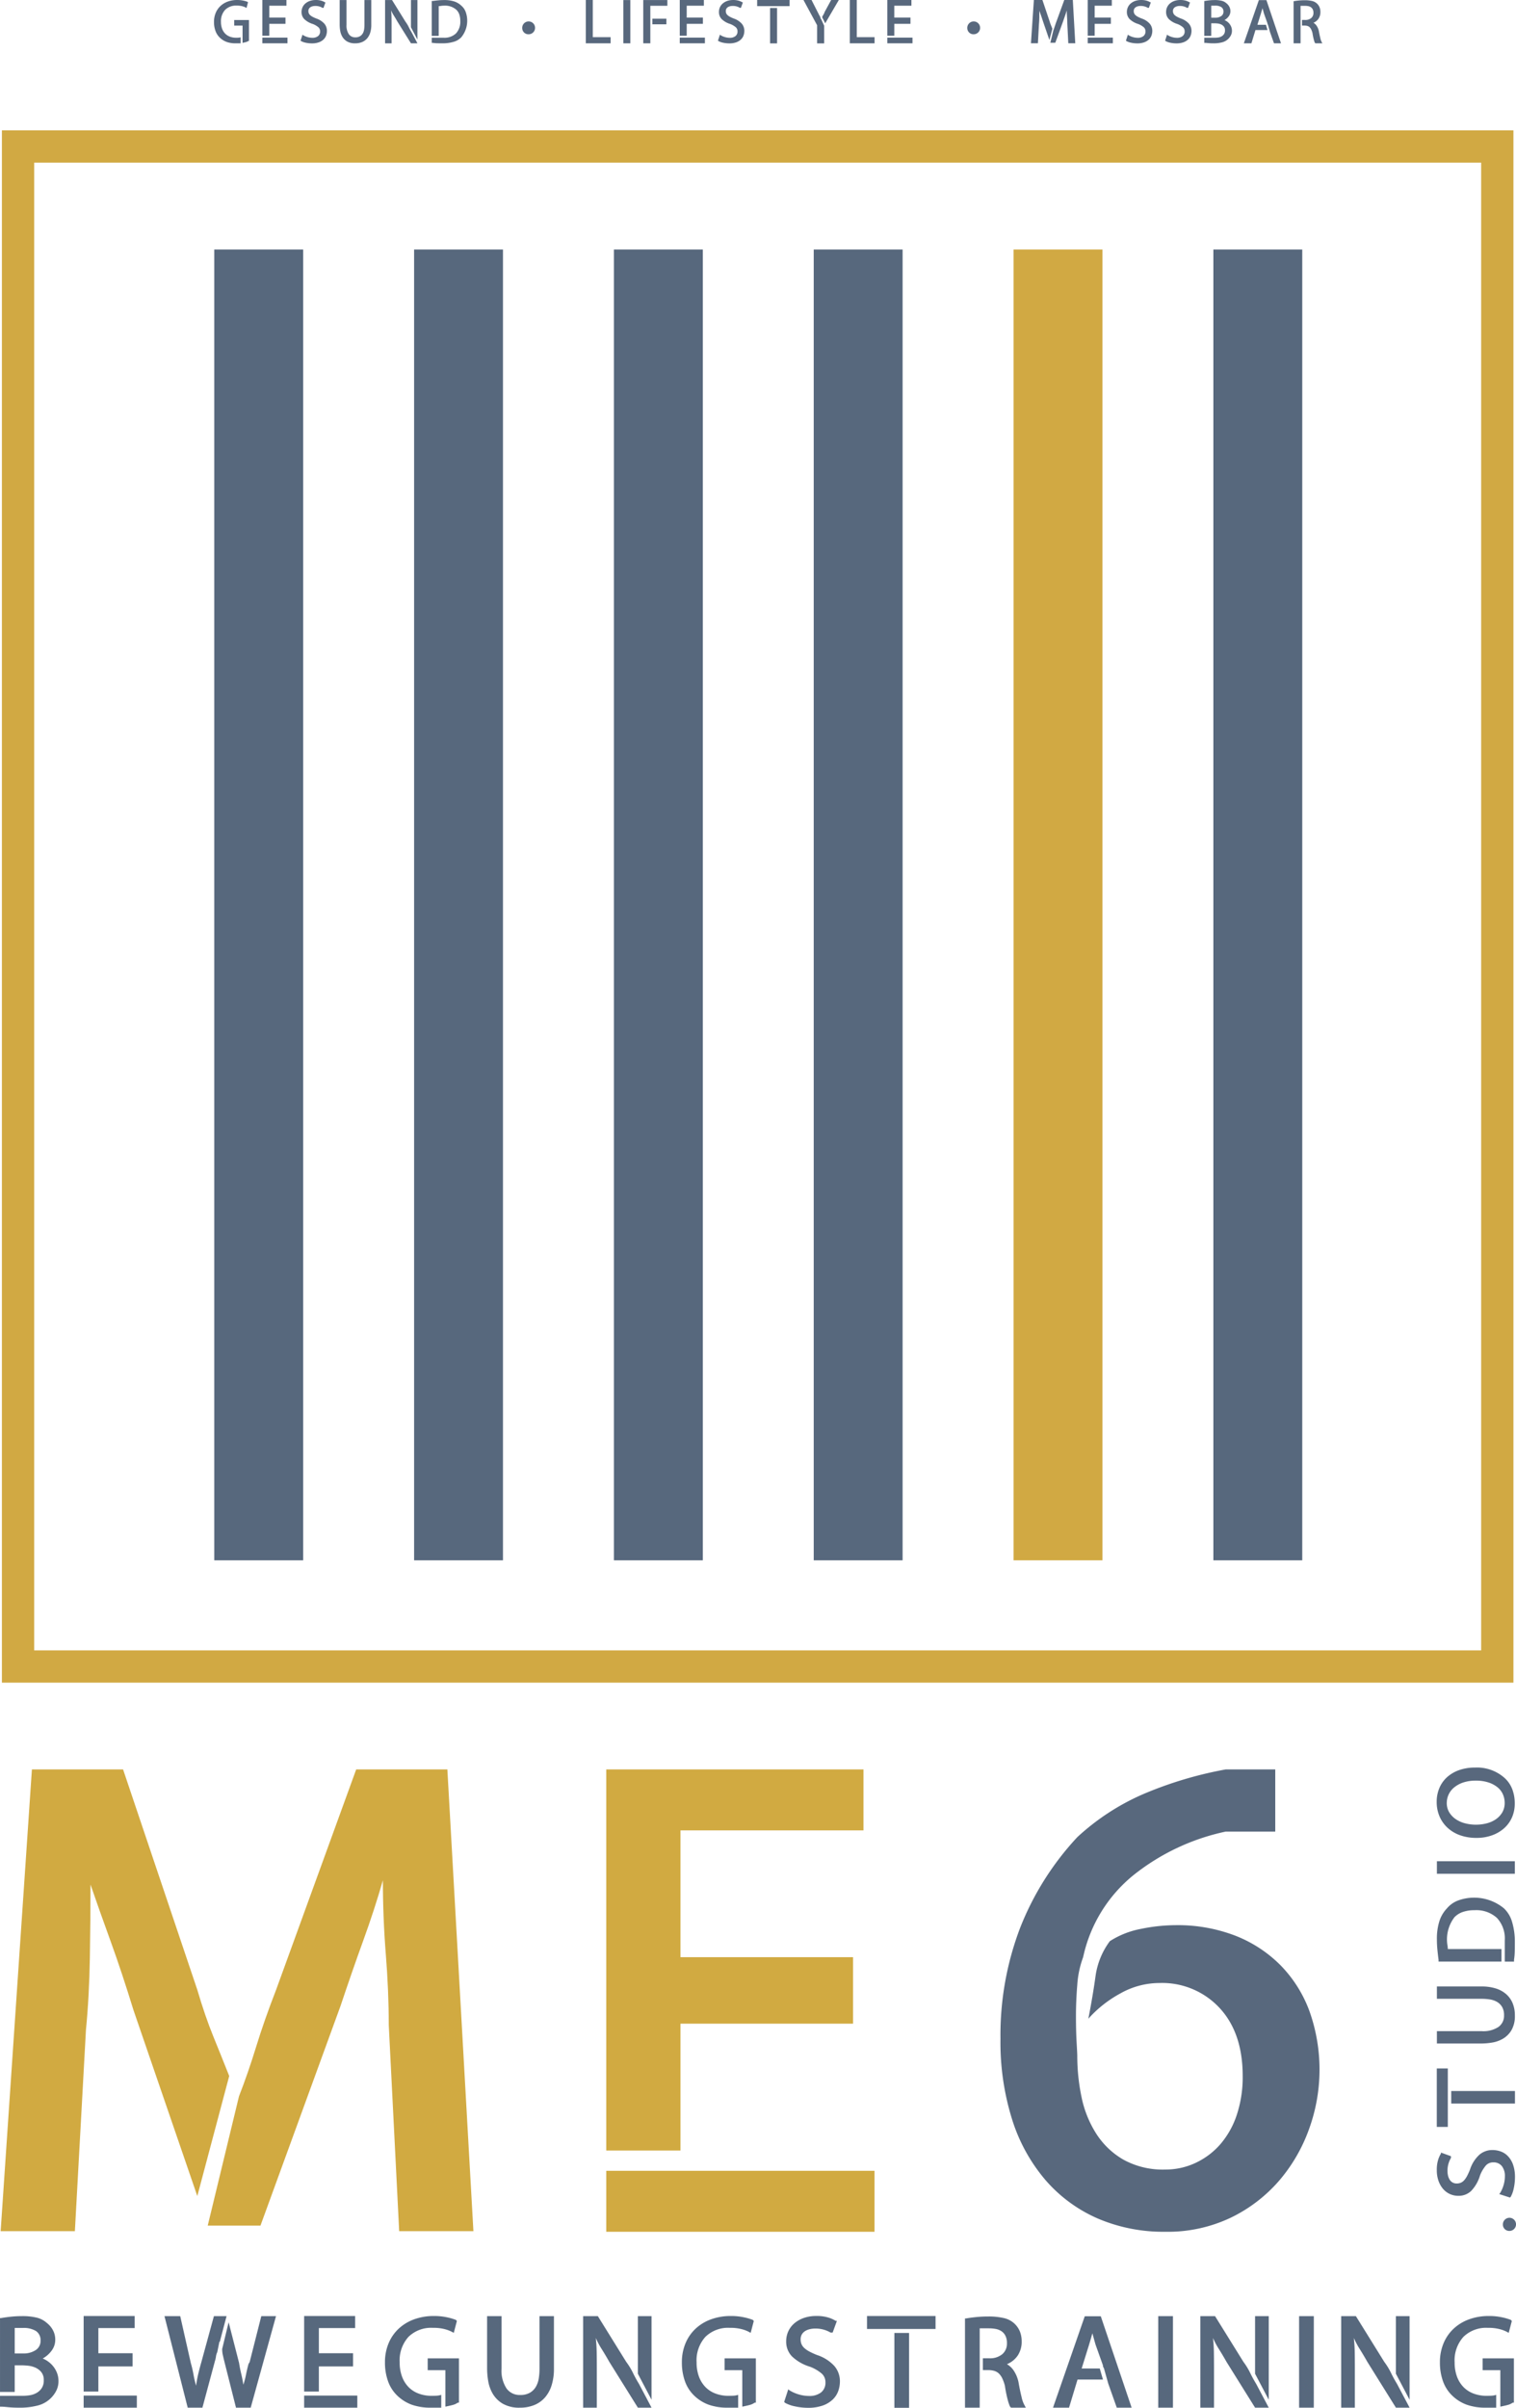 <svg xmlns="http://www.w3.org/2000/svg" width="346.466" height="550" viewBox="0 0 346.466 550">
  <g id="Gruppe_173" data-name="Gruppe 173" transform="translate(-251.297 -55.248)">
    <g id="Gruppe_166" data-name="Gruppe 166" transform="translate(251.297 584.284)">
      <path id="Pfad_645" data-name="Pfad 645" d="M255.614,548.388a23.842,23.842,0,0,1-2.5-.112q-1.05-.111-1.582-.111H251.3v-2.482h5.243a10.777,10.777,0,0,0,1.44-.112,4.766,4.766,0,0,0,1.556-.487A3.513,3.513,0,0,0,260.785,544a3.149,3.149,0,0,0,.513-1.882,2.793,2.793,0,0,0-.587-1.881,3.721,3.721,0,0,0-1.38-1.018,5.64,5.64,0,0,0-1.645-.419q-.852-.082-1.381-.083H254.66v6.078H251.3V527.925h.235q1.092-.195,2.3-.32a23.592,23.592,0,0,1,2.449-.125,13.654,13.654,0,0,1,3.481.362,5.346,5.346,0,0,1,2.242,1.2,5.209,5.209,0,0,1,1.4,1.674,4.518,4.518,0,0,1,.516,2.147,4.116,4.116,0,0,1-.811,2.48,6.342,6.342,0,0,1-2.05,1.813,6.071,6.071,0,0,1,1.264.71,5.828,5.828,0,0,1,1.16,1.116,5.661,5.661,0,0,1,.848,1.5,5.117,5.117,0,0,1,.327,1.855,4.773,4.773,0,0,1-.5,2.173,6.552,6.552,0,0,1-4.183,3.373A15.733,15.733,0,0,1,255.614,548.388Zm.925-12.379a5.041,5.041,0,0,0,2.906-.763,2.454,2.454,0,0,0,1.116-2.149,2.492,2.492,0,0,0-1.028-2.207,5.278,5.278,0,0,0-2.994-.707H254.66v5.826Z" transform="translate(-251.297 -527.451)" fill="#57687d"/>
      <path id="Pfad_646" data-name="Pfad 646" d="M271.724,538.968v5.743h-3.363V527.454h11.654v2.759h-8.291v5.743h7.819v3.011Zm8.792,6.663v2.761H268.361V545.63h12.156Z" transform="translate(-249.243 -527.454)" fill="#57687d"/>
      <path id="Pfad_647" data-name="Pfad 647" d="M285.082,527.479h3.364l2.419,10.706a26.751,26.751,0,0,1,.62,2.662,23.094,23.094,0,0,0,.59,2.522,25.824,25.824,0,0,1,.5-2.717q.324-1.353.708-2.691l2.863-10.482h2.892l-1.446,5.464a.565.565,0,0,1-.029.223,1.711,1.711,0,0,1-.177.223l-.473,2.315a3.249,3.249,0,0,0-.295.989,5.743,5.743,0,0,1-.235,1.045l-2.863,10.65h-3.363l-5.31-20.909Zm21.893,0h3.363l-5.783,20.909h-3.363l-2.684-10.65q-.178-.724-.325-1.379a6.258,6.258,0,0,1-.148-1.38l1.475-6.106,2.39,9.312q.176,1.17.486,2.467t.487,2.495a17.376,17.376,0,0,0,.59-2.216q.235-1.185.589-2.523l.267-.447Z" transform="translate(-247.259 -527.451)" fill="#57687d"/>
      <path id="Pfad_648" data-name="Pfad 648" d="M316.7,538.968v5.743H313.34V527.454h11.654v2.759H316.7v5.743h7.819v3.011Zm8.793,6.663v2.761H313.34V545.63H325.5Z" transform="translate(-243.83 -527.454)" fill="#57687d"/>
      <path id="Pfad_649" data-name="Pfad 649" d="M340.3,548.391a12.608,12.608,0,0,1-4.337-.67,9.44,9.44,0,0,1-3.276-2.034,8.462,8.462,0,0,1-2.153-3.317,12.6,12.6,0,0,1-.708-4.321,11.147,11.147,0,0,1,.811-4.321,9.632,9.632,0,0,1,2.287-3.345,10.328,10.328,0,0,1,3.54-2.161,13.061,13.061,0,0,1,4.573-.766,13.753,13.753,0,0,1,2.951.292,12.825,12.825,0,0,1,2.065.6l.206.251-.708,2.7-.472-.251a7.909,7.909,0,0,0-1.622-.6,10.277,10.277,0,0,0-2.685-.292,7.421,7.421,0,0,0-5.576,2.063,8.012,8.012,0,0,0-2.007,5.827,9.232,9.232,0,0,0,.516,3.192,6.811,6.811,0,0,0,1.461,2.4,6.233,6.233,0,0,0,2.316,1.519,8.4,8.4,0,0,0,3.054.53q.56,0,1.091-.028a4.265,4.265,0,0,0,1.062-.195v2.928Zm-.708-11.263h7.14v10.119h-.266a3.541,3.541,0,0,1-1.21.545q-.708.182-1.623.376v-8.336h-4.041Z" transform="translate(-241.846 -527.454)" fill="#57687d"/>
      <path id="Pfad_650" data-name="Pfad 650" d="M362.635,527.479h3.3v12.015a12.462,12.462,0,0,1-.516,3.736,7.747,7.747,0,0,1-1.5,2.789,6.531,6.531,0,0,1-2.435,1.756,8.39,8.39,0,0,1-3.3.614,7.482,7.482,0,0,1-3.968-.92,6.478,6.478,0,0,1-2.272-2.273,8.451,8.451,0,0,1-1.033-2.9,17.652,17.652,0,0,1-.25-2.8V527.479h3.3v12.015A7.392,7.392,0,0,0,355.1,544a3.668,3.668,0,0,0,3.083,1.491,4.348,4.348,0,0,0,2.287-.53,3.824,3.824,0,0,0,1.358-1.38,5.507,5.507,0,0,0,.649-1.924,14.491,14.491,0,0,0,.162-2.161Z" transform="translate(-239.339 -527.451)" fill="#57687d"/>
      <path id="Pfad_651" data-name="Pfad 651" d="M376.237,537.934q-.886-1.563-1.726-2.9a19.173,19.173,0,0,1-1.371-2.565q.176,1.563.206,3.164t.03,3.639v9.116h-3.128V527.479h3.363l6.491,10.455a15.423,15.423,0,0,1,1.534,2.508,28.061,28.061,0,0,0,1.358,2.482l2.89,5.464h-3.127Zm6.52,2.7V527.479h3.127v19.1Z" transform="translate(-236.981 -527.451)" fill="#57687d"/>
      <path id="Pfad_652" data-name="Pfad 652" d="M400.867,548.391a12.608,12.608,0,0,1-4.337-.67,9.425,9.425,0,0,1-3.275-2.034,8.464,8.464,0,0,1-2.154-3.317,12.6,12.6,0,0,1-.707-4.321,11.146,11.146,0,0,1,.811-4.321,9.631,9.631,0,0,1,2.287-3.345,10.318,10.318,0,0,1,3.54-2.161,13.05,13.05,0,0,1,4.572-.766,13.746,13.746,0,0,1,2.951.292,12.826,12.826,0,0,1,2.065.6l.207.251-.708,2.7-.473-.251a7.883,7.883,0,0,0-1.622-.6,10.274,10.274,0,0,0-2.684-.292,7.417,7.417,0,0,0-5.576,2.063,8.007,8.007,0,0,0-2.007,5.827,9.234,9.234,0,0,0,.515,3.192,6.828,6.828,0,0,0,1.461,2.4,6.237,6.237,0,0,0,2.317,1.519,8.387,8.387,0,0,0,3.053.53q.56,0,1.091-.028a4.265,4.265,0,0,0,1.062-.195v2.928Zm-.708-11.263h7.14v10.119h-.266a3.544,3.544,0,0,1-1.209.545q-.709.182-1.623.376v-8.336h-4.042Z" transform="translate(-234.557 -527.454)" fill="#57687d"/>
      <path id="Pfad_653" data-name="Pfad 653" d="M418.8,536.375a9.2,9.2,0,0,1,3.938,2.51A5.319,5.319,0,0,1,424,542.4a6.586,6.586,0,0,1-.369,2.16,5.01,5.01,0,0,1-1.239,1.938,6.37,6.37,0,0,1-2.271,1.394,9.779,9.779,0,0,1-3.437.529,13.727,13.727,0,0,1-2.862-.306,8.258,8.258,0,0,1-2.331-.809l-.235-.223.944-2.9.235.22a8.7,8.7,0,0,0,2.243.986,8.337,8.337,0,0,0,2.242.328,4.314,4.314,0,0,0,2.774-.807,2.8,2.8,0,0,0,1-2.311,2.615,2.615,0,0,0-.8-1.948,9.281,9.281,0,0,0-2.744-1.616,10.148,10.148,0,0,1-4.145-2.392,4.827,4.827,0,0,1-1.284-3.4,5.407,5.407,0,0,1,.5-2.325,5.3,5.3,0,0,1,1.416-1.836,6.779,6.779,0,0,1,2.169-1.2,8.418,8.418,0,0,1,2.758-.431,8.972,8.972,0,0,1,2.861.376,7.12,7.12,0,0,1,1.623.739h.266l-.975,2.675h-.472a6.551,6.551,0,0,0-1.416-.626,6.773,6.773,0,0,0-2.124-.294,5.23,5.23,0,0,0-1.209.14,3.548,3.548,0,0,0-1.063.431,2.236,2.236,0,0,0-.752.766,2.209,2.209,0,0,0-.28,1.144,2.8,2.8,0,0,0,.192,1.059,2.564,2.564,0,0,0,.634.893,5.583,5.583,0,0,0,1.165.809A16.644,16.644,0,0,0,418.8,536.375Z" transform="translate(-232.047 -527.454)" fill="#57687d"/>
      <path id="Pfad_654" data-name="Pfad 654" d="M443.823,527.454v2.956H428.156v-2.956Zm-9.412,20.964v-17.09h3.363v17.09Z" transform="translate(-230.012 -527.454)" fill="#57687d"/>
      <path id="Pfad_655" data-name="Pfad 655" d="M456.686,536.151a3.164,3.164,0,0,0,1.046-2.477,3.649,3.649,0,0,0-.369-1.763,2.773,2.773,0,0,0-.944-1.036,3.561,3.561,0,0,0-1.313-.491,8.692,8.692,0,0,0-1.445-.125h-2.153v18.122h-3.363V528h.235q.914-.168,2.257-.307a26.949,26.949,0,0,1,2.787-.14,15.257,15.257,0,0,1,3.614.363,5.214,5.214,0,0,1,2.375,1.229A5.145,5.145,0,0,1,460.7,531a6.059,6.059,0,0,1,.4,2.221,5.7,5.7,0,0,1-.869,3.2,5.482,5.482,0,0,1-2.494,2.024,4.809,4.809,0,0,1,1.579,1.517,7.5,7.5,0,0,1,1.048,2.548q.355,2.032.723,3.48a6.583,6.583,0,0,0,.723,1.949l.236.445h-3.363l-.236-.223a9.446,9.446,0,0,1-.5-1.436,28.249,28.249,0,0,1-.679-3.331,9.507,9.507,0,0,0-.6-1.7,3.808,3.808,0,0,0-.782-1.115,2.577,2.577,0,0,0-1.048-.6,4.932,4.932,0,0,0-1.4-.18h-1.21v-2.7h1.446A4.388,4.388,0,0,0,456.686,536.151Z" transform="translate(-227.606 -527.442)" fill="#57687d"/>
      <path id="Pfad_656" data-name="Pfad 656" d="M469.762,548.385H466.1l7.258-20.881h3.659l7.05,20.881h-3.394l-1.946-5.492-.974-3.456-.236-.475v-.223l-1.711-4.8q-.178-.7-.355-1.268t-.353-1.268q-.207.7-.384,1.352t-.353,1.184l-1.712,5.493h4.131l.737,2.535h-5.812Z" transform="translate(-225.445 -527.448)" fill="#57687d"/>
      <path id="Pfad_657" data-name="Pfad 657" d="M490.929,548.388h-3.363V527.479h3.363Z" transform="translate(-222.862 -527.451)" fill="#57687d"/>
      <path id="Pfad_658" data-name="Pfad 658" d="M502.14,537.934q-.884-1.563-1.725-2.9a19.068,19.068,0,0,1-1.372-2.565q.178,1.563.206,3.164t.029,3.639v9.116h-3.127V527.479h3.363l6.491,10.455a15.428,15.428,0,0,1,1.534,2.508q.622,1.282,1.357,2.482l2.892,5.464h-3.127Zm6.52,2.7V527.479h3.127v19.1Z" transform="translate(-221.829 -527.451)" fill="#57687d"/>
      <path id="Pfad_659" data-name="Pfad 659" d="M519.66,548.388H516.3V527.479h3.363Z" transform="translate(-219.404 -527.451)" fill="#57687d"/>
      <path id="Pfad_660" data-name="Pfad 660" d="M530.87,537.934q-.886-1.563-1.725-2.9a18.931,18.931,0,0,1-1.372-2.565q.177,1.563.206,3.164t.029,3.639v9.116h-3.127V527.479h3.363l6.491,10.455a15.423,15.423,0,0,1,1.534,2.508,28.043,28.043,0,0,0,1.357,2.482l2.892,5.464h-3.127Zm6.52,2.7V527.479h3.127v19.1Z" transform="translate(-218.371 -527.451)" fill="#57687d"/>
      <path id="Pfad_661" data-name="Pfad 661" d="M555.5,548.391a12.608,12.608,0,0,1-4.337-.67,9.414,9.414,0,0,1-3.275-2.034,8.476,8.476,0,0,1-2.154-3.317,12.6,12.6,0,0,1-.708-4.321,11.146,11.146,0,0,1,.812-4.321,9.613,9.613,0,0,1,2.286-3.345,10.339,10.339,0,0,1,3.54-2.161,13.066,13.066,0,0,1,4.573-.766,13.746,13.746,0,0,1,2.951.292,12.829,12.829,0,0,1,2.065.6l.206.251-.708,2.7-.471-.251a7.911,7.911,0,0,0-1.625-.6,10.259,10.259,0,0,0-2.683-.292,7.422,7.422,0,0,0-5.577,2.063,8.012,8.012,0,0,0-2.007,5.827,9.233,9.233,0,0,0,.516,3.192,6.8,6.8,0,0,0,1.461,2.4,6.232,6.232,0,0,0,2.316,1.519,8.4,8.4,0,0,0,3.054.53q.56,0,1.092-.028a4.266,4.266,0,0,0,1.061-.195v2.928Zm-.708-11.263h7.14v10.119h-.266a3.54,3.54,0,0,1-1.21.545q-.708.182-1.622.376v-8.336h-4.042Z" transform="translate(-215.947 -527.454)" fill="#57687d"/>
    </g>
    <g id="Gruppe_168" data-name="Gruppe 168" transform="translate(300.206 55.248)">
      <g id="Gruppe_167" data-name="Gruppe 167">
        <path id="Pfad_662" data-name="Pfad 662" d="M299.9,65.146a5.979,5.979,0,0,1-2.05-.316,4.445,4.445,0,0,1-1.548-.962,3.992,3.992,0,0,1-1.018-1.568,5.957,5.957,0,0,1-.335-2.042,5.279,5.279,0,0,1,.383-2.044,4.561,4.561,0,0,1,1.081-1.582,4.862,4.862,0,0,1,1.674-1.021,6.167,6.167,0,0,1,2.162-.363,6.51,6.51,0,0,1,1.395.138,6.167,6.167,0,0,1,.977.283l.1.119-.335,1.278-.223-.118a3.73,3.73,0,0,0-.767-.283,4.89,4.89,0,0,0-1.269-.139,3.51,3.51,0,0,0-2.636.976,3.789,3.789,0,0,0-.948,2.755,4.37,4.37,0,0,0,.243,1.509,3.228,3.228,0,0,0,.691,1.134,2.962,2.962,0,0,0,1.095.718,3.982,3.982,0,0,0,1.444.25c.176,0,.348,0,.515-.012a2.02,2.02,0,0,0,.5-.093v1.384Zm-.335-5.325h3.376v4.785h-.125a1.651,1.651,0,0,1-.571.257c-.223.058-.479.117-.767.178V61.1h-1.911Z" transform="translate(-294.952 -55.248)" fill="#58687d"/>
        <path id="Pfad_663" data-name="Pfad 663" d="M306.4,60.692v2.716h-1.59v-8.16h5.51v1.305H306.4v2.715h3.7v1.424Zm4.156,3.15v1.3h-5.746v-1.3h5.746Z" transform="translate(-293.765 -55.248)" fill="#58687d"/>
        <path id="Pfad_664" data-name="Pfad 664" d="M316.178,59.466a4.352,4.352,0,0,1,1.863,1.186,2.517,2.517,0,0,1,.592,1.66,3.118,3.118,0,0,1-.174,1.022,2.377,2.377,0,0,1-.586.916,3,3,0,0,1-1.074.658,4.588,4.588,0,0,1-1.624.251,6.535,6.535,0,0,1-1.353-.145,3.882,3.882,0,0,1-1.1-.383l-.112-.1.446-1.371.112.1a4.073,4.073,0,0,0,1.06.466,3.936,3.936,0,0,0,1.061.156A2.032,2.032,0,0,0,316.6,63.5a1.32,1.32,0,0,0,.474-1.091,1.237,1.237,0,0,0-.376-.922,4.4,4.4,0,0,0-1.3-.763,4.8,4.8,0,0,1-1.959-1.133,2.281,2.281,0,0,1-.607-1.605,2.55,2.55,0,0,1,.238-1.1,2.516,2.516,0,0,1,.669-.868,3.234,3.234,0,0,1,1.026-.566,3.99,3.99,0,0,1,1.3-.2,4.235,4.235,0,0,1,1.352.178,3.386,3.386,0,0,1,.767.35h.125l-.46,1.265h-.223a3.178,3.178,0,0,0-.669-.3,3.231,3.231,0,0,0-1-.138,2.5,2.5,0,0,0-.572.065,1.713,1.713,0,0,0-.5.205,1,1,0,0,0-.487.9,1.32,1.32,0,0,0,.091.5,1.194,1.194,0,0,0,.3.421,2.592,2.592,0,0,0,.551.383A7.952,7.952,0,0,0,316.178,59.466Z" transform="translate(-292.827 -55.248)" fill="#58687d"/>
        <path id="Pfad_665" data-name="Pfad 665" d="M326.25,55.26h1.563v5.68a5.865,5.865,0,0,1-.245,1.767,3.664,3.664,0,0,1-.71,1.318,3.108,3.108,0,0,1-1.152.831,3.974,3.974,0,0,1-1.562.289,3.541,3.541,0,0,1-1.877-.435,3.068,3.068,0,0,1-1.073-1.074,3.975,3.975,0,0,1-.488-1.37,8.429,8.429,0,0,1-.119-1.325V55.26h1.562v5.68a3.486,3.486,0,0,0,.538,2.129,1.733,1.733,0,0,0,1.458.706,2.048,2.048,0,0,0,1.081-.251,1.808,1.808,0,0,0,.642-.652,2.6,2.6,0,0,0,.307-.91,6.932,6.932,0,0,0,.076-1.022Z" transform="translate(-291.867 -55.247)" fill="#58687d"/>
        <path id="Pfad_666" data-name="Pfad 666" d="M332.681,60.2q-.418-.739-.816-1.371a9.187,9.187,0,0,1-.649-1.212q.084.738.1,1.5t.015,1.72v4.31H329.85V55.26h1.591l3.068,4.943a7.326,7.326,0,0,1,.726,1.185,13.04,13.04,0,0,0,.642,1.174l1.367,2.582h-1.479Zm3.083,1.278V55.26h1.479v9.029Z" transform="translate(-290.752 -55.247)" fill="#58687d"/>
        <path id="Pfad_667" data-name="Pfad 667" d="M341.858,65.145q-.684,0-1.221-.012a7.606,7.606,0,0,1-1.025-.093h-.236V63.867h2.691a3.811,3.811,0,0,0,2.846-.995,3.887,3.887,0,0,0,.977-2.841,4.393,4.393,0,0,0-.23-1.5,2.649,2.649,0,0,0-.66-1.042,3.873,3.873,0,0,0-2.8-.949,3.952,3.952,0,0,0-.709.053,2.884,2.884,0,0,1-.529.053v6.8h-1.59V55.471h.236q.586-.079,1.241-.145t1.34-.066a7.406,7.406,0,0,1,2.308.316,4.2,4.2,0,0,1,1.624.962,3.4,3.4,0,0,1,1.012,1.456,5.951,5.951,0,0,1-1.012,5.766,3.84,3.84,0,0,1-1.8,1.054A8.786,8.786,0,0,1,341.858,65.145Z" transform="translate(-289.606 -55.247)" fill="#58687d"/>
        <path id="Pfad_668" data-name="Pfad 668" d="M357.826,61.162a1.468,1.468,0,1,1,1.465,1.37A1.408,1.408,0,0,1,357.826,61.162Z" transform="translate(-287.385 -54.703)" fill="#58687d"/>
        <path id="Pfad_669" data-name="Pfad 669" d="M376.462,65.146H370.8v-9.9h1.591v8.489h4.072Z" transform="translate(-285.824 -55.248)" fill="#58687d"/>
        <path id="Pfad_670" data-name="Pfad 670" d="M380.047,65.145h-1.59V55.26h1.59Z" transform="translate(-284.902 -55.247)" fill="#58687d"/>
        <path id="Pfad_671" data-name="Pfad 671" d="M384.133,65.145h-1.618V55.26h5.51v1.305h-3.892v8.58Zm3.669-5.628V60.8h-3.209V59.517Z" transform="translate(-284.414 -55.247)" fill="#58687d"/>
        <path id="Pfad_672" data-name="Pfad 672" d="M391.551,60.692v2.716H389.96v-8.16h5.51v1.305h-3.919v2.715h3.7v1.424Zm4.156,3.15v1.3H389.96v-1.3h5.747Z" transform="translate(-283.518 -55.248)" fill="#58687d"/>
        <path id="Pfad_673" data-name="Pfad 673" d="M401.326,59.466a4.348,4.348,0,0,1,1.862,1.186,2.512,2.512,0,0,1,.593,1.66,3.148,3.148,0,0,1-.174,1.022,2.39,2.39,0,0,1-.586.916,3.008,3.008,0,0,1-1.074.658,4.594,4.594,0,0,1-1.626.251,6.535,6.535,0,0,1-1.353-.145,3.9,3.9,0,0,1-1.1-.383l-.112-.1.447-1.371.111.1a4.08,4.08,0,0,0,1.061.466,3.928,3.928,0,0,0,1.06.156,2.03,2.03,0,0,0,1.311-.382,1.321,1.321,0,0,0,.475-1.091,1.238,1.238,0,0,0-.378-.922,4.4,4.4,0,0,0-1.3-.763,4.8,4.8,0,0,1-1.961-1.133,2.28,2.28,0,0,1-.606-1.605,2.565,2.565,0,0,1,.236-1.1,2.506,2.506,0,0,1,.67-.868,3.216,3.216,0,0,1,1.025-.566,4,4,0,0,1,1.3-.2,4.242,4.242,0,0,1,1.353.178,3.351,3.351,0,0,1,.766.35h.127L403,57.041h-.224a3.127,3.127,0,0,0-.669-.3,3.229,3.229,0,0,0-1-.138,2.492,2.492,0,0,0-.573.065,1.713,1.713,0,0,0-.5.205,1.059,1.059,0,0,0-.356.362,1.047,1.047,0,0,0-.132.541,1.321,1.321,0,0,0,.091.5,1.2,1.2,0,0,0,.3.421,2.582,2.582,0,0,0,.55.383A7.986,7.986,0,0,0,401.326,59.466Z" transform="translate(-282.58 -55.248)" fill="#58687d"/>
        <path id="Pfad_674" data-name="Pfad 674" d="M413.155,55.248v1.4h-7.407v-1.4ZM408.7,65.16V57.08H410.3v8.08Z" transform="translate(-281.618 -55.248)" fill="#58687d"/>
        <path id="Pfad_675" data-name="Pfad 675" d="M419.926,61.126V65.16h-1.618V61.008l-3.111-5.76h1.842l1.38,2.716c.121.229.222.426.3.593a4.066,4.066,0,0,0,.286.5l.112.435.111.119Zm3.348-5.878-3.111,5.325-.7-1.4a2.657,2.657,0,0,1,.238-.487c.093-.15.167-.281.223-.4l.125-.329,1.479-2.716Z" transform="translate(-280.48 -55.248)" fill="#58687d"/>
        <path id="Pfad_676" data-name="Pfad 676" d="M430.31,65.146h-5.663v-9.9h1.59v8.489h4.074Z" transform="translate(-279.343 -55.248)" fill="#58687d"/>
        <path id="Pfad_677" data-name="Pfad 677" d="M433.894,60.692v2.716H432.3v-8.16h5.51v1.305h-3.92v2.715h3.7v1.424Zm4.158,3.15v1.3H432.3v-1.3h5.747Z" transform="translate(-278.422 -55.248)" fill="#58687d"/>
        <path id="Pfad_678" data-name="Pfad 678" d="M448.614,61.162a1.468,1.468,0,1,1,1.465,1.37A1.409,1.409,0,0,1,448.614,61.162Z" transform="translate(-276.459 -54.703)" fill="#58687d"/>
        <path id="Pfad_679" data-name="Pfad 679" d="M461.6,65.134l.669-9.886h1.953l1.59,4.719q.168.566.342.995c.118.286.231.569.343.85l-.685,2.57L464.446,60.4q-.252-.817-.49-1.47t-.432-1.219q0,.739-.013,1.568c-.009.553-.038,1.068-.084,1.542l-.236,4.311Zm10.127,0h-1.591l-.223-4.416q0-.724-.063-1.508t-.063-1.589q-.181.632-.419,1.285t-.487,1.4l-1.716,4.705h-1.129l.669-2.768q.195-.5.37-1.068t.426-1.212l1.715-4.719h1.954Z" transform="translate(-274.896 -55.248)" fill="#58687d"/>
        <path id="Pfad_680" data-name="Pfad 680" d="M474.769,60.692v2.716h-1.59v-8.16h5.51v1.305h-3.92v2.715h3.7v1.424Zm4.158,3.15v1.3h-5.747v-1.3h5.747Z" transform="translate(-273.502 -55.248)" fill="#58687d"/>
        <path id="Pfad_681" data-name="Pfad 681" d="M484.544,59.466a4.348,4.348,0,0,1,1.862,1.186,2.513,2.513,0,0,1,.594,1.66,3.121,3.121,0,0,1-.176,1.022,2.374,2.374,0,0,1-.585.916,3,3,0,0,1-1.074.658,4.6,4.6,0,0,1-1.624.251,6.527,6.527,0,0,1-1.353-.145,3.891,3.891,0,0,1-1.1-.383l-.111-.1.446-1.371.112.1a4.073,4.073,0,0,0,1.06.466,3.928,3.928,0,0,0,1.06.156,2.03,2.03,0,0,0,1.311-.382,1.321,1.321,0,0,0,.475-1.091,1.237,1.237,0,0,0-.376-.922,4.413,4.413,0,0,0-1.3-.763A4.783,4.783,0,0,1,481.8,59.59a2.281,2.281,0,0,1-.607-1.605,2.55,2.55,0,0,1,.237-1.1,2.5,2.5,0,0,1,.669-.868,3.216,3.216,0,0,1,1.025-.566,4,4,0,0,1,1.305-.2,4.235,4.235,0,0,1,1.352.178,3.362,3.362,0,0,1,.767.35h.124l-.459,1.265h-.223a3.138,3.138,0,0,0-.67-.3,3.224,3.224,0,0,0-1-.138,2.492,2.492,0,0,0-.572.065,1.713,1.713,0,0,0-.5.205,1.056,1.056,0,0,0-.355.362,1.037,1.037,0,0,0-.133.541,1.32,1.32,0,0,0,.091.5,1.2,1.2,0,0,0,.3.421,2.582,2.582,0,0,0,.55.383A7.98,7.98,0,0,0,484.544,59.466Z" transform="translate(-272.564 -55.248)" fill="#58687d"/>
        <path id="Pfad_682" data-name="Pfad 682" d="M492.537,59.466a4.348,4.348,0,0,1,1.862,1.186,2.513,2.513,0,0,1,.594,1.66,3.121,3.121,0,0,1-.176,1.022,2.374,2.374,0,0,1-.585.916,2.988,2.988,0,0,1-1.074.658,4.6,4.6,0,0,1-1.625.251,6.526,6.526,0,0,1-1.353-.145,3.9,3.9,0,0,1-1.1-.383l-.111-.1.446-1.371.112.1a4.074,4.074,0,0,0,1.06.466,3.934,3.934,0,0,0,1.06.156,2.03,2.03,0,0,0,1.311-.382,1.318,1.318,0,0,0,.475-1.091,1.237,1.237,0,0,0-.376-.922,4.4,4.4,0,0,0-1.3-.763A4.783,4.783,0,0,1,489.8,59.59a2.281,2.281,0,0,1-.607-1.605,2.549,2.549,0,0,1,.238-1.1,2.506,2.506,0,0,1,.67-.868,3.192,3.192,0,0,1,1.025-.566,3.99,3.99,0,0,1,1.3-.2,4.234,4.234,0,0,1,1.352.178,3.362,3.362,0,0,1,.767.35h.125l-.46,1.265h-.223a3.127,3.127,0,0,0-.669-.3,3.231,3.231,0,0,0-1-.138,2.493,2.493,0,0,0-.573.065,1.713,1.713,0,0,0-.5.205,1,1,0,0,0-.487.9,1.3,1.3,0,0,0,.091.5,1.181,1.181,0,0,0,.3.421,2.584,2.584,0,0,0,.55.383A8.089,8.089,0,0,0,492.537,59.466Z" transform="translate(-271.602 -55.248)" fill="#58687d"/>
        <path id="Pfad_683" data-name="Pfad 683" d="M499,65.145a11.158,11.158,0,0,1-1.181-.053c-.332-.035-.58-.053-.748-.053h-.112V63.867h2.479a5.026,5.026,0,0,0,.68-.053,2.256,2.256,0,0,0,.736-.231,1.647,1.647,0,0,0,.59-.514,1.486,1.486,0,0,0,.243-.89,1.322,1.322,0,0,0-.278-.89,1.756,1.756,0,0,0-.652-.481,2.691,2.691,0,0,0-.779-.2q-.4-.039-.653-.039h-.778v2.874h-1.59V55.471h.112c.343-.062.706-.112,1.087-.151a11.033,11.033,0,0,1,1.158-.059,6.432,6.432,0,0,1,1.646.171,2.525,2.525,0,0,1,1.061.567,2.463,2.463,0,0,1,.662.79,2.143,2.143,0,0,1,.244,1.015,1.944,1.944,0,0,1-.384,1.174,3,3,0,0,1-.969.856,2.853,2.853,0,0,1,.6.336,2.777,2.777,0,0,1,.55.528,2.725,2.725,0,0,1,.4.711,2.422,2.422,0,0,1,.155.877,2.266,2.266,0,0,1-.238,1.027,3.1,3.1,0,0,1-1.979,1.594A7.409,7.409,0,0,1,499,65.145Zm.437-5.852a2.381,2.381,0,0,0,1.374-.361,1.159,1.159,0,0,0,.528-1.017,1.176,1.176,0,0,0-.485-1.042,2.483,2.483,0,0,0-1.416-.335h-.888v2.755Z" transform="translate(-270.64 -55.247)" fill="#58687d"/>
        <path id="Pfad_684" data-name="Pfad 684" d="M506.756,65.144h-1.73l3.432-9.873h1.73l3.333,9.873h-1.6l-.921-2.6-.461-1.635-.111-.224v-.105l-.809-2.268q-.084-.329-.167-.6t-.168-.6q-.1.329-.182.639c-.056.207-.112.393-.167.56l-.81,2.6h1.953l.35,1.2h-2.748Z" transform="translate(-269.67 -55.245)" fill="#58687d"/>
        <path id="Pfad_685" data-name="Pfad 685" d="M519.212,59.36a1.5,1.5,0,0,0,.5-1.172,1.727,1.727,0,0,0-.176-.834,1.305,1.305,0,0,0-.446-.49,1.678,1.678,0,0,0-.621-.231,4,4,0,0,0-.683-.061h-1.018v8.567h-1.59V55.506h.111q.432-.079,1.068-.145a12.834,12.834,0,0,1,1.318-.066,7.23,7.23,0,0,1,1.71.171,2.451,2.451,0,0,1,1.123.581,2.422,2.422,0,0,1,.607.877,2.855,2.855,0,0,1,.188,1.049,2.69,2.69,0,0,1-.412,1.511,2.58,2.58,0,0,1-1.177.957,2.3,2.3,0,0,1,.746.718,3.538,3.538,0,0,1,.494,1.2q.168.961.343,1.646a3.113,3.113,0,0,0,.341.921l.112.211h-1.591l-.111-.105a4.333,4.333,0,0,1-.236-.679,13.386,13.386,0,0,1-.322-1.575,4.519,4.519,0,0,0-.286-.8,1.811,1.811,0,0,0-.37-.528,1.226,1.226,0,0,0-.5-.283,2.32,2.32,0,0,0-.663-.085H517.1V59.8h.683A2.075,2.075,0,0,0,519.212,59.36Z" transform="translate(-268.448 -55.242)" fill="#58687d"/>
      </g>
    </g>
    <g id="Gruppe_170" data-name="Gruppe 170" transform="translate(579.636 459.004)">
      <g id="Gruppe_169" data-name="Gruppe 169" transform="translate(0)">
        <path id="Pfad_686" data-name="Pfad 686" d="M559.37,510.427a1.445,1.445,0,0,1-1.5-1.509,1.5,1.5,0,1,1,1.5,1.509Z" transform="translate(-542.739 -404.583)" fill="#58687d"/>
        <path id="Pfad_687" data-name="Pfad 687" d="M551.989,498.037a7.859,7.859,0,0,1,2.139-3.355,4.532,4.532,0,0,1,2.994-1.069,5.631,5.631,0,0,1,1.841.314,4.272,4.272,0,0,1,1.65,1.055,5.428,5.428,0,0,1,1.189,1.937,8.342,8.342,0,0,1,.452,2.929,11.773,11.773,0,0,1-.261,2.439,7,7,0,0,1-.69,1.985l-.19.2-2.47-.8.187-.2a7.427,7.427,0,0,0,.84-1.912,7.137,7.137,0,0,0,.279-1.91,3.675,3.675,0,0,0-.687-2.363,2.38,2.38,0,0,0-1.97-.855,2.224,2.224,0,0,0-1.659.679,7.9,7.9,0,0,0-1.377,2.338,8.656,8.656,0,0,1-2.039,3.532,4.116,4.116,0,0,1-2.894,1.093,4.623,4.623,0,0,1-1.982-.427,4.53,4.53,0,0,1-1.564-1.207,5.764,5.764,0,0,1-1.021-1.849,7.181,7.181,0,0,1-.367-2.35,7.649,7.649,0,0,1,.32-2.439,6.151,6.151,0,0,1,.63-1.384v-.225l2.281.83v.4a5.513,5.513,0,0,0-.534,1.207,5.8,5.8,0,0,0-.25,1.809,4.443,4.443,0,0,0,.119,1.031,2.99,2.99,0,0,0,.369.905,1.816,1.816,0,0,0,1.627.881,2.375,2.375,0,0,0,.9-.165,2.142,2.142,0,0,0,.76-.54,4.762,4.762,0,0,0,.69-.993A14.176,14.176,0,0,0,551.989,498.037Z" transform="translate(-544.362 -406.247)" fill="#58687d"/>
        <path id="Pfad_688" data-name="Pfad 688" d="M544.387,476.984h2.519v13.35h-2.519ZM562.252,485H547.689v-2.866h14.563Z" transform="translate(-544.362 -408.248)" fill="#58687d"/>
        <path id="Pfad_689" data-name="Pfad 689" d="M544.408,463.082v-2.815h10.239a10.618,10.618,0,0,1,3.184.44,6.584,6.584,0,0,1,2.375,1.282,5.567,5.567,0,0,1,1.5,2.075,7.141,7.141,0,0,1,.523,2.814,6.378,6.378,0,0,1-.785,3.382,5.5,5.5,0,0,1-1.935,1.935,7.187,7.187,0,0,1-2.47.882,15.072,15.072,0,0,1-2.389.213H544.408v-2.817h10.239a6.3,6.3,0,0,0,3.837-.967,3.126,3.126,0,0,0,1.271-2.628,3.71,3.71,0,0,0-.451-1.948,3.258,3.258,0,0,0-1.176-1.156,4.669,4.669,0,0,0-1.639-.552,12.328,12.328,0,0,0-1.841-.139Z" transform="translate(-544.36 -410.26)" fill="#58687d"/>
        <path id="Pfad_690" data-name="Pfad 690" d="M562.226,452.289q0,1.23-.025,2.2a13.6,13.6,0,0,1-.166,1.849v.428h-2.114v-4.852a6.862,6.862,0,0,0-1.795-5.129,7,7,0,0,0-5.119-1.76,7.956,7.956,0,0,0-2.708.413,4.79,4.79,0,0,0-1.878,1.191,8.345,8.345,0,0,0-1.615,6.318,5.168,5.168,0,0,1,.1.952h12.258v2.867H544.788v-.428q-.143-1.055-.261-2.237a24.019,24.019,0,0,1-.119-2.414,13.3,13.3,0,0,1,.57-4.16,7.573,7.573,0,0,1,1.734-2.93,6.178,6.178,0,0,1,2.625-1.823,10.734,10.734,0,0,1,10.394,1.823,6.95,6.95,0,0,1,1.9,3.243A15.824,15.824,0,0,1,562.226,452.289Z" transform="translate(-544.36 -412.44)" fill="#58687d"/>
        <path id="Pfad_691" data-name="Pfad 691" d="M562.226,434.729v2.866H544.408v-2.866Z" transform="translate(-544.36 -413.334)" fill="#58687d"/>
        <path id="Pfad_692" data-name="Pfad 692" d="M562.207,423.854a7.741,7.741,0,0,1-.641,3.18,7.129,7.129,0,0,1-1.806,2.477,8.418,8.418,0,0,1-2.767,1.608,10.308,10.308,0,0,1-3.528.579,11.012,11.012,0,0,1-3.742-.6,8.32,8.32,0,0,1-2.862-1.7,7.619,7.619,0,0,1-1.842-2.6,8.293,8.293,0,0,1-.653-3.318,8.028,8.028,0,0,1,.618-3.181,7.025,7.025,0,0,1,1.758-2.476,8.159,8.159,0,0,1,2.755-1.609,10.668,10.668,0,0,1,3.612-.579,9.447,9.447,0,0,1,6.818,2.413,6.692,6.692,0,0,1,1.71,2.527A9,9,0,0,1,562.207,423.854Zm-15.536-.176a4.094,4.094,0,0,0,.58,2.212,5.137,5.137,0,0,0,1.518,1.56,6.773,6.773,0,0,0,2.134.93,9.793,9.793,0,0,0,2.408.3,9.946,9.946,0,0,0,2.466-.3,6.5,6.5,0,0,0,2.1-.93,4.992,4.992,0,0,0,1.47-1.56,4.227,4.227,0,0,0,.557-2.212,4.782,4.782,0,0,0-.391-1.9,4.311,4.311,0,0,0-1.209-1.61,6.364,6.364,0,0,0-2.064-1.118,9,9,0,0,0-2.927-.428,8.8,8.8,0,0,0-2.966.451,6.412,6.412,0,0,0-2.074,1.17,4.551,4.551,0,0,0-1.6,3.433Z" transform="translate(-544.365 -415.632)" fill="#58687d"/>
      </g>
    </g>
    <rect id="Rechteck_113" data-name="Rechteck 113" width="20.312" height="299.421" transform="translate(482.935 112.242)" fill="#d1a943"/>
    <rect id="Rechteck_114" data-name="Rechteck 114" width="20.312" height="299.421" transform="translate(528.602 112.242)" fill="#57687d"/>
    <rect id="Rechteck_115" data-name="Rechteck 115" width="20.312" height="299.421" transform="translate(391.601 112.242)" fill="#57687d"/>
    <rect id="Rechteck_116" data-name="Rechteck 116" width="20.312" height="299.421" transform="translate(437.268 112.242)" fill="#57687d"/>
    <rect id="Rechteck_117" data-name="Rechteck 117" width="20.312" height="299.421" transform="translate(300.267 112.242)" fill="#57687d"/>
    <rect id="Rechteck_118" data-name="Rechteck 118" width="20.312" height="299.421" transform="translate(345.934 112.242)" fill="#57687d"/>
    <g id="Gruppe_171" data-name="Gruppe 171" transform="translate(251.446 459.431)">
      <path id="Pfad_693" data-name="Pfad 693" d="M251.43,521.483l7.143-105.47h20.835l16.965,50.345q1.785,6.047,3.646,10.616t3.647,9.07l-7.292,27.422L281.789,471q-2.679-8.717-5.209-15.679t-4.614-13.007q0,7.877-.149,16.734t-.893,16.453l-2.53,45.985Zm108.044,0H342.509l-2.381-47.11q0-7.732-.67-16.1t-.67-16.945q-1.936,6.749-4.465,13.711t-5.209,14.977l-18.305,50.2H298.755l7.143-29.532q2.084-5.342,3.944-11.391t4.54-12.937l18.305-50.345h20.835Z" transform="translate(-251.43 -416.013)" fill="#d1aa41"/>
      <path id="Pfad_694" data-name="Pfad 694" d="M391.93,474.092v28.969H374.965V416.013H433.75v13.923H391.93V458.9h39.439v15.187ZM436.279,507.7v13.923H374.965V507.7h61.315Z" transform="translate(-236.563 -416.013)" fill="#d1aa41"/>
    </g>
    <path id="Pfad_695" data-name="Pfad 695" d="M404.91,94.867" transform="translate(18.487 4.768)" fill="none" stroke="#59687d" stroke-miterlimit="10" stroke-width="2.163"/>
    <rect id="Rechteck_119" data-name="Rechteck 119" width="347.217" height="338.064" transform="translate(593.487 88.707) rotate(90)" fill="none" stroke="#d1a943" stroke-miterlimit="10" stroke-width="7.377"/>
    <g id="Gruppe_172" data-name="Gruppe 172" transform="translate(479.936 459.428)">
      <path id="Pfad_696" data-name="Pfad 696" d="M495.407,451.589a36.691,36.691,0,0,1,13.618,2.391,29.877,29.877,0,0,1,10.343,6.749,29.481,29.481,0,0,1,6.622,10.478,39.829,39.829,0,0,1-.074,26.93,37.489,37.489,0,0,1-6.845,11.813,34.358,34.358,0,0,1-11.014,8.437,33.492,33.492,0,0,1-15.031,3.234,38.087,38.087,0,0,1-15.4-3.023,33.421,33.421,0,0,1-11.9-8.72,39.36,39.36,0,0,1-7.664-13.852,58.887,58.887,0,0,1-2.679-18.422,68.743,68.743,0,0,1,4.54-25.524,65.507,65.507,0,0,1,13.022-20.6,53.559,53.559,0,0,1,15.1-9.843,88.262,88.262,0,0,1,18.826-5.626h11.311v14.2H506.867a50.588,50.588,0,0,0-21.132,9.985,33.082,33.082,0,0,0-11.46,18.7,22.4,22.4,0,0,0-1.339,6.329q-.3,3.659-.3,7.1t.149,6.047c.1,1.737.149,2.743.149,3.024a45.914,45.914,0,0,0,.967,9.421,24.746,24.746,0,0,0,3.348,8.368,18.078,18.078,0,0,0,6.25,5.977,18.67,18.67,0,0,0,9.525,2.25,16.158,16.158,0,0,0,7-1.547,17.081,17.081,0,0,0,5.654-4.289,19.786,19.786,0,0,0,3.721-6.68,27.369,27.369,0,0,0,1.34-8.86q0-9.843-5.284-15.539a17.908,17.908,0,0,0-13.766-5.695,18.2,18.2,0,0,0-8.93,2.391,27.1,27.1,0,0,0-7.291,5.765q1.039-5.344,1.637-9.7a17.354,17.354,0,0,1,3.274-8.015,20.021,20.021,0,0,1,7.143-2.813A39.8,39.8,0,0,1,495.407,451.589Z" transform="translate(-455.375 -416.01)" fill="#58687d"/>
    </g>
  </g>
</svg>
